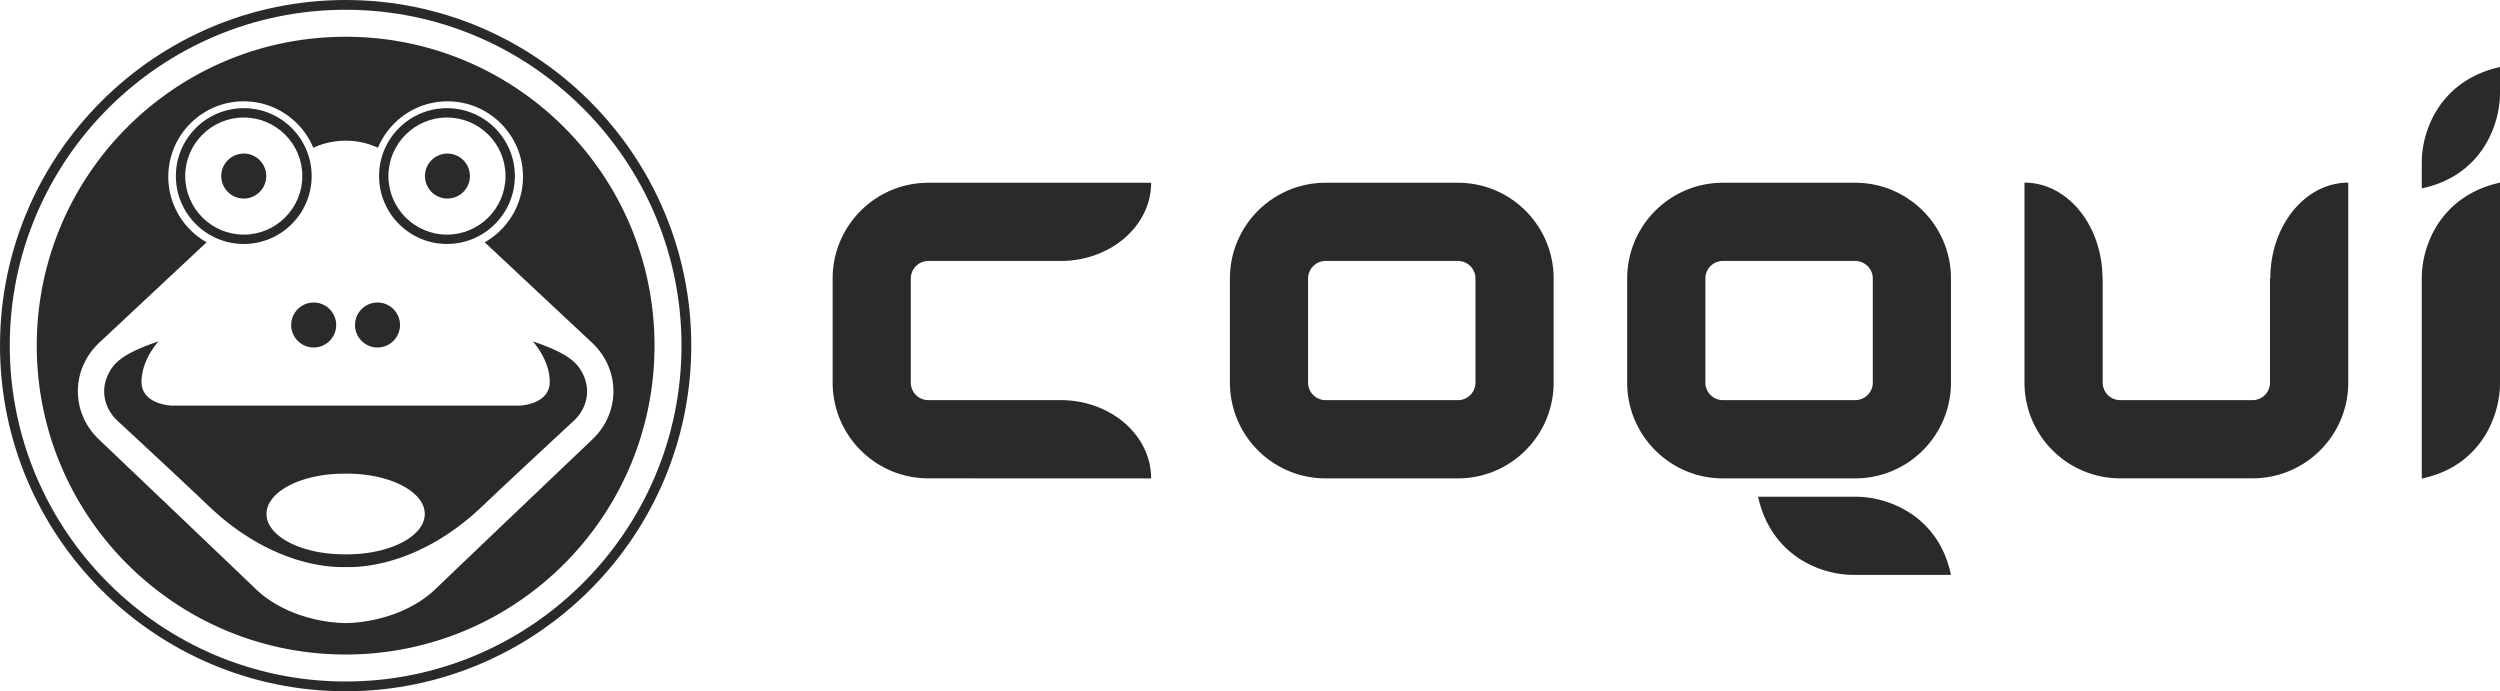 <svg xmlns="http://www.w3.org/2000/svg" width="303.006" height="83.783"><g fill="#2a2a2a"><path fill-rule="evenodd" clip-rule="evenodd" d="M178.831 46.369a2.13 2.13 0 0 1-2.133 2.13h-8.012v9.482h8.012c6.414 0 11.607-5.199 11.607-11.612V33.755c0-6.408-5.193-11.605-11.607-11.605h-8.012v9.478h8.012a2.13 2.13 0 0 1 2.133 2.127v12.614zm-10.145 2.13h-8.016a2.131 2.131 0 0 1-2.127-2.13V33.755a2.13 2.13 0 0 1 2.127-2.127h8.016V22.15h-8.016c-6.41 0-11.602 5.197-11.602 11.605v12.613c0 6.413 5.191 11.612 11.602 11.612h8.016v-9.481zM139.52 57.986c0-5.243-4.908-9.49-10.971-9.49-.033 0-.06.003-.095.003H112.52a2.132 2.132 0 0 1-2.129-2.13V33.756a2.13 2.13 0 0 1 2.129-2.127h16.029c6.063 0 10.971-4.245 10.971-9.478h-27c-6.41 0-11.602 5.197-11.602 11.605v12.613c0 6.412 5.192 11.608 11.602 11.608l27 .009zM284.614 33.755v-11.62c-5.217 0-9.447 5.2-9.447 11.62h-.035v12.613c0 1.177-.947 2.13-2.123 2.13h-16.027a2.13 2.13 0 0 1-2.131-2.13V33.755h-.025c0-6.42-4.236-11.62-9.453-11.62V46.368c0 6.413 5.195 11.608 11.609 11.608h16.027c6.408 0 11.605-5.195 11.605-11.608V33.755zM293.524 58c7.234-1.509 9.482-7.661 9.482-11.544V22.135c-7.232 1.595-9.482 7.658-9.482 11.544V58zM293.524 22.829c7.234-1.507 9.482-7.661 9.482-11.545V8.121c-7.232 1.602-9.482 7.661-9.482 11.55v3.158zM226.987 46.369c0 1.177-.961 2.13-2.135 2.13h-8.008v9.482h8.008c6.414 0 11.609-5.199 11.609-11.612V33.755c0-6.408-5.195-11.605-11.609-11.605h-8.008v9.478h8.008c1.174 0 2.135.953 2.135 2.127v12.614zm-10.143 2.13h-8.021a2.13 2.13 0 0 1-2.126-2.13V33.755c0-1.174.955-2.127 2.126-2.127h8.021V22.15h-8.021c-6.405 0-11.604 5.197-11.604 11.605v12.613c0 6.413 5.199 11.612 11.604 11.612h8.021v-9.481zM236.461 69.679c-1.506-7.233-7.658-9.477-11.549-9.477h-11.83c1.6 7.233 7.662 9.477 11.551 9.477h11.828z"/><path d="M41.893 83.783C18.793 83.783 0 64.991 0 41.892 0 18.793 18.793 0 41.893 0c23.098 0 41.891 18.793 41.891 41.892 0 23.099-18.793 41.891-41.891 41.891m0-82.599c-22.447 0-40.709 18.262-40.709 40.708 0 22.445 18.262 40.707 40.709 40.707 22.445 0 40.707-18.262 40.707-40.707 0-22.446-18.262-40.708-40.707-40.708"/><path fill-rule="evenodd" clip-rule="evenodd" d="M79.329 41.892c0 20.676-16.76 37.436-37.436 37.436V75.52h.002c3.764-.068 8.051-1.417 10.844-4.085 7.713-7.382 18.996-18.117 18.996-18.117 3.484-3.26 3.484-8.543 0-11.802L58.747 29.369c2.765-1.573 4.64-4.544 4.64-7.946 0-5.04-4.101-9.142-9.142-9.142-3.795 0-7.055 2.326-8.436 5.627a9.422 9.422 0 0 0-3.914-.856h-.002V4.455c20.676.001 37.436 16.763 37.436 37.437M41.893 68.726h.012c1.699.067 8.949-.117 16.568-7.382 3.67-3.496 11.084-10.355 11.084-10.355 1.031-.966 1.6-2.235 1.6-3.569 0-1.339-.664-2.731-1.602-3.574-.935-.842-2.412-1.604-4.986-2.473 0 0 2.062 2.195 2.062 4.916 0 2.718-3.572 2.867-3.572 2.867H41.893v8.256h.012v.001l.027-.001a.495.495 0 0 0 .039.001v-.002l.1-.002c5.199 0 9.412 2.187 9.412 4.887 0 2.698-4.213 4.889-9.412 4.889h-.178v1.541zm0 10.602h-.002c-20.676 0-37.436-16.76-37.436-37.436S21.215 4.455 41.891 4.455h.002v12.597h-.006c-1.34 0-2.68.292-3.914.856-1.377-3.301-4.639-5.627-8.434-5.627-5.041 0-9.14 4.102-9.14 9.142 0 3.402 1.871 6.373 4.639 7.946L12.049 41.516c-3.482 3.259-3.482 8.542 0 11.802 0 0 11.285 10.735 18.998 18.117 2.793 2.668 7.082 4.017 10.84 4.085h.006v3.808zm0-30.172H20.725s-3.572-.149-3.572-2.867c0-2.721 2.062-4.916 2.062-4.916-2.57.869-4.049 1.63-4.984 2.473-.94.843-1.606 2.235-1.606 3.574 0 1.334.569 2.604 1.606 3.569 0 0 7.41 6.859 11.078 10.355 7.623 7.265 14.875 7.449 16.57 7.382h.014v-1.542h-.18c-5.199 0-9.41-2.19-9.41-4.889 0-2.7 4.211-4.887 9.41-4.887l.18.003v-8.255z"/><path fill-rule="evenodd" clip-rule="evenodd" d="M38.02 42.118a2.733 2.733 0 0 0 2.727-2.726c0-1.502-1.225-2.727-2.727-2.727s-2.727 1.225-2.727 2.727c0 1.5 1.225 2.726 2.727 2.726M45.756 42.118a2.733 2.733 0 0 0 2.727-2.726c0-1.502-1.225-2.727-2.727-2.727s-2.727 1.225-2.727 2.727c0 1.5 1.225 2.726 2.727 2.726M54.229 24.065a2.731 2.731 0 0 0 2.727-2.726 2.732 2.732 0 0 0-2.727-2.727 2.731 2.731 0 0 0-2.725 2.727 2.731 2.731 0 0 0 2.725 2.726M29.545 24.065a2.731 2.731 0 0 0 2.727-2.726c0-1.503-1.225-2.727-2.727-2.727s-2.727 1.224-2.727 2.727a2.731 2.731 0 0 0 2.727 2.726"/><path d="M29.545 29.57c-4.537 0-8.23-3.692-8.23-8.231 0-4.538 3.693-8.23 8.23-8.23 4.539 0 8.23 3.692 8.23 8.23 0 4.539-3.691 8.231-8.23 8.231m0-15.327c-3.912 0-7.096 3.184-7.096 7.096 0 3.913 3.184 7.097 7.096 7.097s7.096-3.184 7.096-7.097c.001-3.912-3.183-7.096-7.096-7.096M54.176 29.57c-4.539 0-8.232-3.692-8.232-8.231 0-4.538 3.693-8.23 8.232-8.23 4.537 0 8.229 3.692 8.229 8.23 0 4.539-3.692 8.231-8.229 8.231m0-15.327c-3.914 0-7.098 3.184-7.098 7.096 0 3.913 3.184 7.097 7.098 7.097 3.912 0 7.094-3.184 7.094-7.097 0-3.912-3.182-7.096-7.094-7.096"/></g></svg>